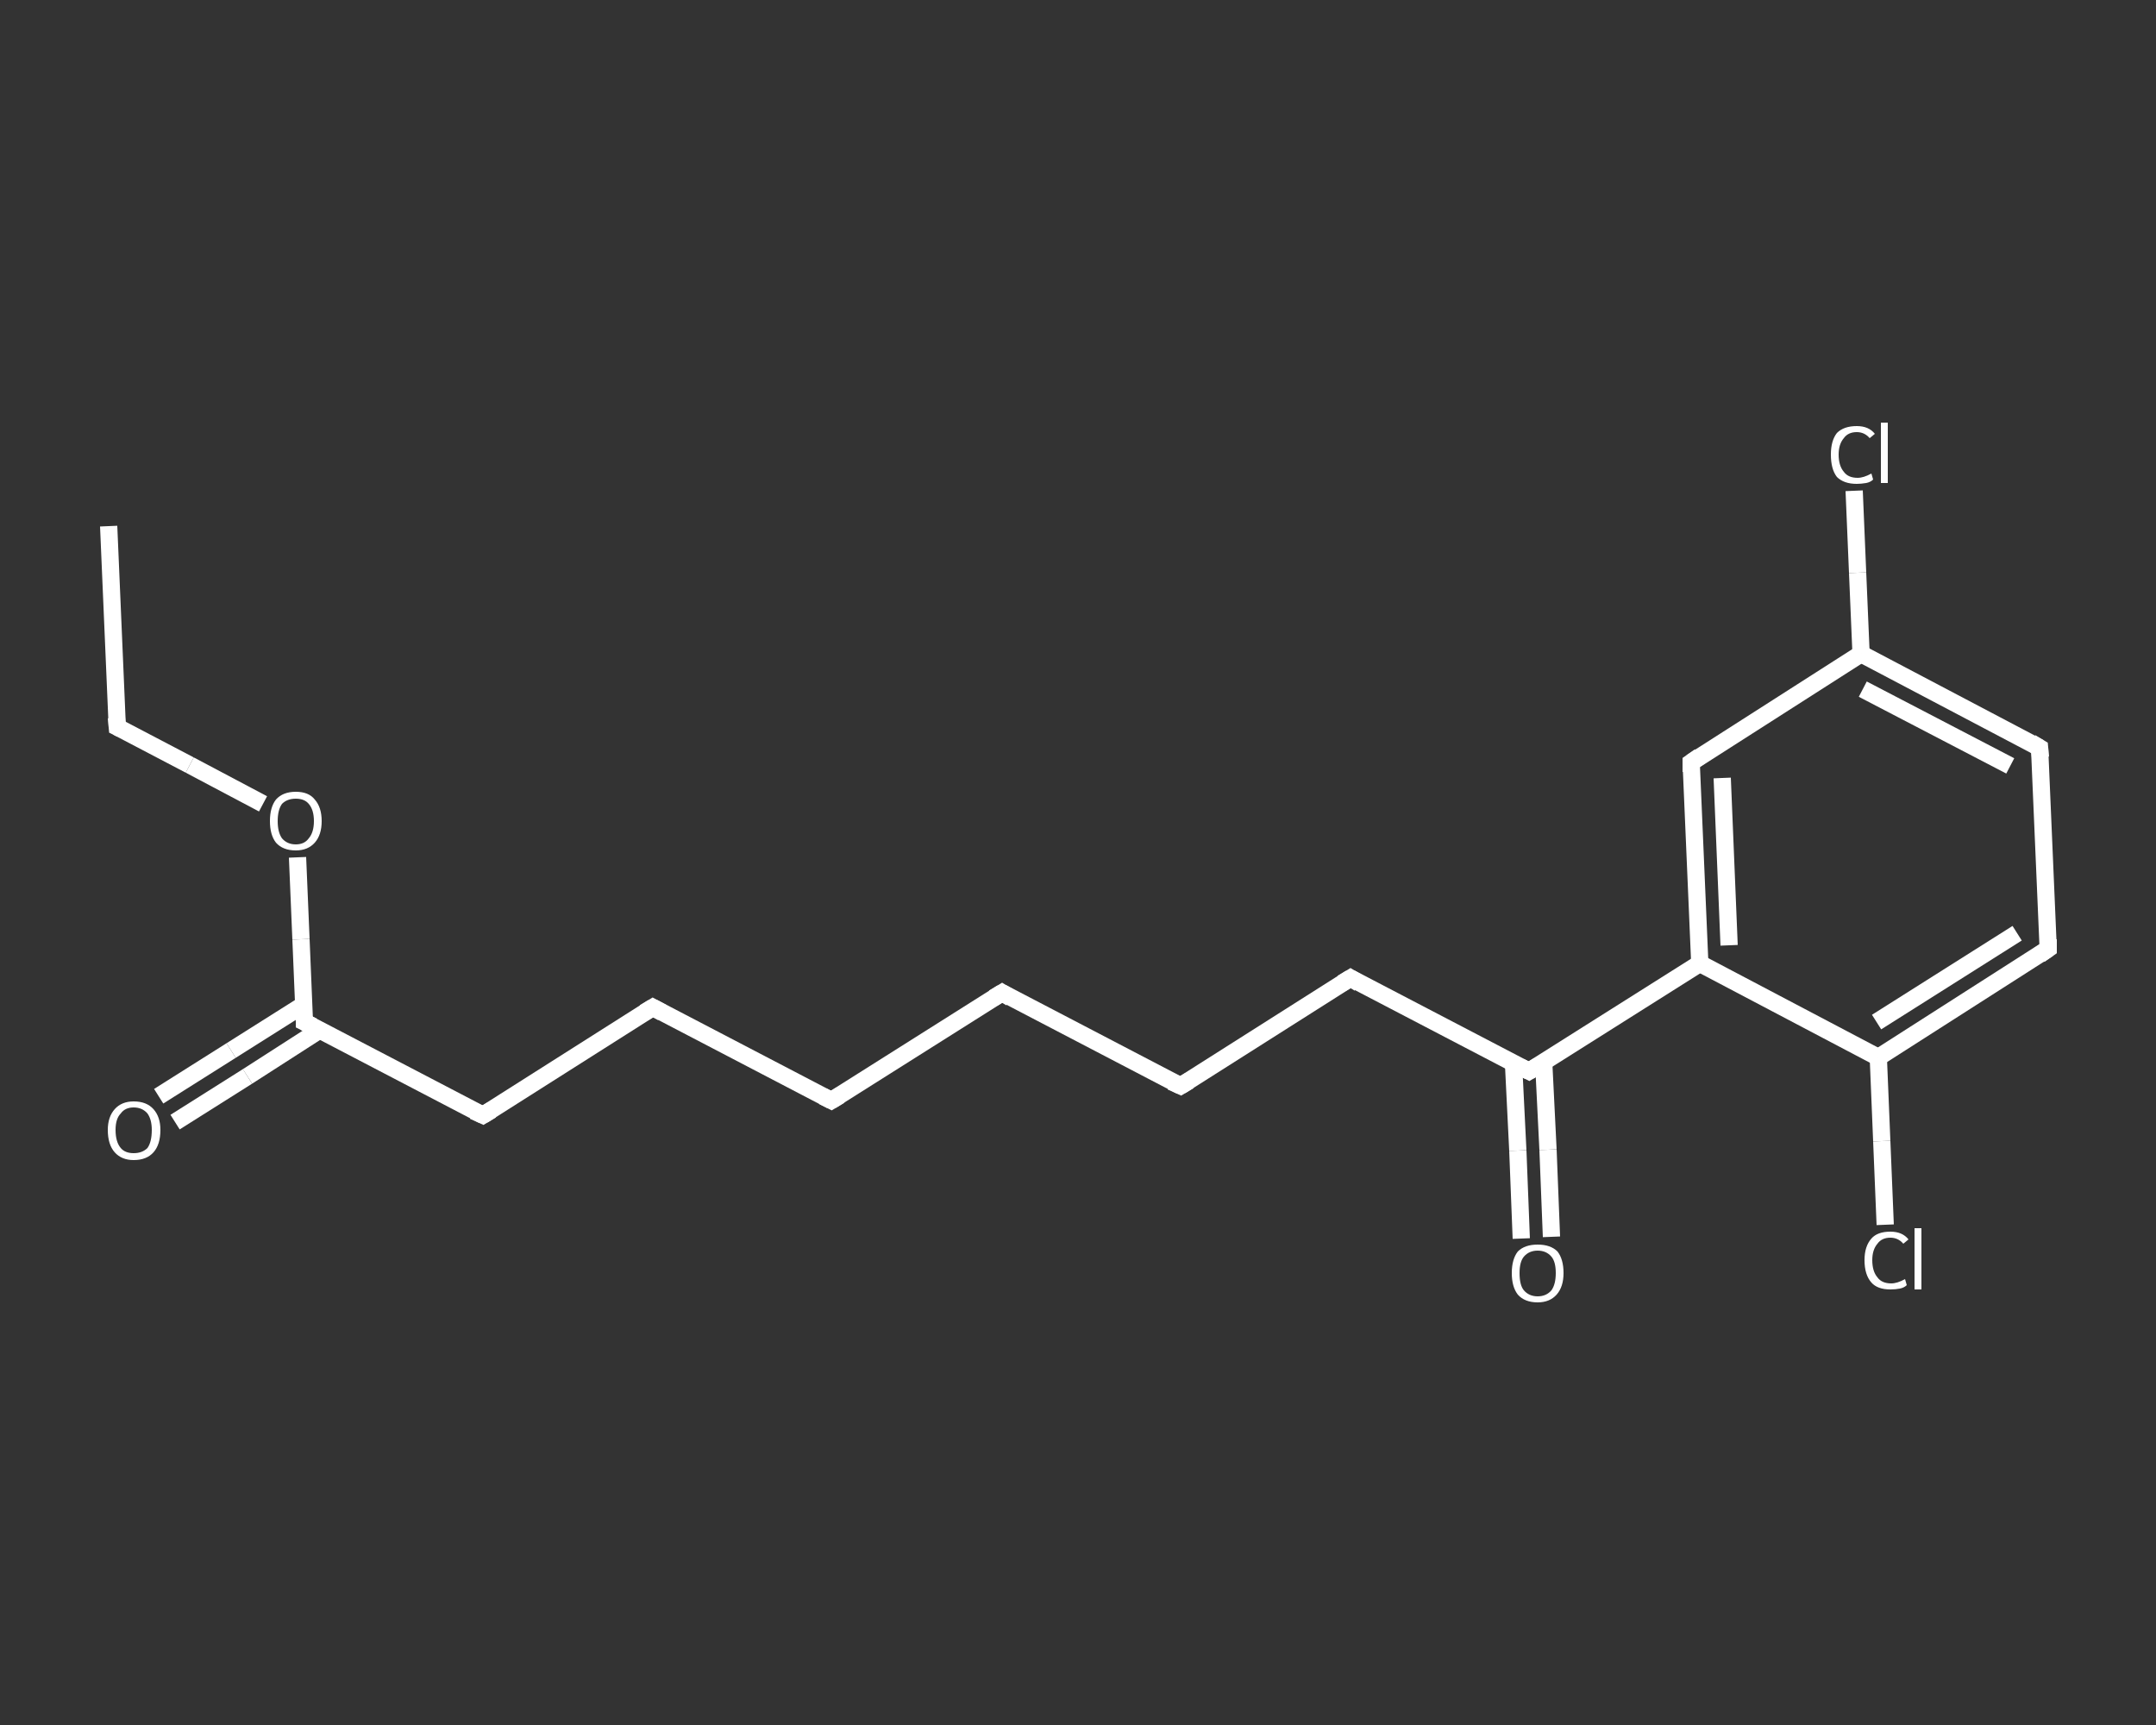 <?xml version='1.0' encoding='iso-8859-1'?>
<svg version='1.1' baseProfile='full'
              xmlns='http://www.w3.org/2000/svg'
                      xmlns:rdkit='http://www.rdkit.org/xml'
                      xmlns:xlink='http://www.w3.org/1999/xlink'
                  xml:space='preserve'
width='250px' height='200px' viewBox='0 0 250 200'>
<rect x="0" y="0" width="250" height="200" fill="#333333" stroke="none"/>
<!-- END OF HEADER -->
<rect style='opacity:1.0;fill:transparent;stroke:none' width='250.0' height='200.0' x='0.0' y='0.0'> </rect>
<path class='bond-0 atom-0 atom-1' d='M 12.6,61.0 L 13.6,84.3' style='fill:none;fill-rule:evenodd;stroke:#FFFFFF;stroke-width:2.0px;stroke-linecap:butt;stroke-linejoin:miter;stroke-opacity:1' />
<path class='bond-1 atom-1 atom-2' d='M 13.6,84.3 L 22.0,88.7' style='fill:none;fill-rule:evenodd;stroke:#FFFFFF;stroke-width:2.0px;stroke-linecap:butt;stroke-linejoin:miter;stroke-opacity:1' />
<path class='bond-1 atom-1 atom-2' d='M 22.0,88.7 L 30.5,93.2' style='fill:none;fill-rule:evenodd;stroke:#FFFFFF;stroke-width:2.0px;stroke-linecap:butt;stroke-linejoin:miter;stroke-opacity:1' />
<path class='bond-2 atom-2 atom-3' d='M 34.5,99.4 L 34.9,108.9' style='fill:none;fill-rule:evenodd;stroke:#FFFFFF;stroke-width:2.0px;stroke-linecap:butt;stroke-linejoin:miter;stroke-opacity:1' />
<path class='bond-2 atom-2 atom-3' d='M 34.9,108.9 L 35.3,118.5' style='fill:none;fill-rule:evenodd;stroke:#FFFFFF;stroke-width:2.0px;stroke-linecap:butt;stroke-linejoin:miter;stroke-opacity:1' />
<path class='bond-3 atom-3 atom-4' d='M 35.2,116.5 L 26.8,121.8' style='fill:none;fill-rule:evenodd;stroke:#FFFFFF;stroke-width:2.0px;stroke-linecap:butt;stroke-linejoin:miter;stroke-opacity:1' />
<path class='bond-3 atom-3 atom-4' d='M 26.8,121.8 L 18.4,127.1' style='fill:none;fill-rule:evenodd;stroke:#FFFFFF;stroke-width:2.0px;stroke-linecap:butt;stroke-linejoin:miter;stroke-opacity:1' />
<path class='bond-3 atom-3 atom-4' d='M 37.1,119.4 L 28.7,124.8' style='fill:none;fill-rule:evenodd;stroke:#FFFFFF;stroke-width:2.0px;stroke-linecap:butt;stroke-linejoin:miter;stroke-opacity:1' />
<path class='bond-3 atom-3 atom-4' d='M 28.7,124.8 L 20.3,130.1' style='fill:none;fill-rule:evenodd;stroke:#FFFFFF;stroke-width:2.0px;stroke-linecap:butt;stroke-linejoin:miter;stroke-opacity:1' />
<path class='bond-4 atom-3 atom-5' d='M 35.3,118.5 L 56.0,129.3' style='fill:none;fill-rule:evenodd;stroke:#FFFFFF;stroke-width:2.0px;stroke-linecap:butt;stroke-linejoin:miter;stroke-opacity:1' />
<path class='bond-5 atom-5 atom-6' d='M 56.0,129.3 L 75.7,116.8' style='fill:none;fill-rule:evenodd;stroke:#FFFFFF;stroke-width:2.0px;stroke-linecap:butt;stroke-linejoin:miter;stroke-opacity:1' />
<path class='bond-6 atom-6 atom-7' d='M 75.7,116.8 L 96.4,127.6' style='fill:none;fill-rule:evenodd;stroke:#FFFFFF;stroke-width:2.0px;stroke-linecap:butt;stroke-linejoin:miter;stroke-opacity:1' />
<path class='bond-7 atom-7 atom-8' d='M 96.4,127.6 L 116.2,115.1' style='fill:none;fill-rule:evenodd;stroke:#FFFFFF;stroke-width:2.0px;stroke-linecap:butt;stroke-linejoin:miter;stroke-opacity:1' />
<path class='bond-8 atom-8 atom-9' d='M 116.2,115.1 L 136.9,125.9' style='fill:none;fill-rule:evenodd;stroke:#FFFFFF;stroke-width:2.0px;stroke-linecap:butt;stroke-linejoin:miter;stroke-opacity:1' />
<path class='bond-9 atom-9 atom-10' d='M 136.9,125.9 L 156.6,113.4' style='fill:none;fill-rule:evenodd;stroke:#FFFFFF;stroke-width:2.0px;stroke-linecap:butt;stroke-linejoin:miter;stroke-opacity:1' />
<path class='bond-10 atom-10 atom-11' d='M 156.6,113.4 L 177.3,124.2' style='fill:none;fill-rule:evenodd;stroke:#FFFFFF;stroke-width:2.0px;stroke-linecap:butt;stroke-linejoin:miter;stroke-opacity:1' />
<path class='bond-11 atom-11 atom-12' d='M 175.5,123.3 L 176.0,133.4' style='fill:none;fill-rule:evenodd;stroke:#FFFFFF;stroke-width:2.0px;stroke-linecap:butt;stroke-linejoin:miter;stroke-opacity:1' />
<path class='bond-11 atom-11 atom-12' d='M 176.0,133.4 L 176.4,143.6' style='fill:none;fill-rule:evenodd;stroke:#FFFFFF;stroke-width:2.0px;stroke-linecap:butt;stroke-linejoin:miter;stroke-opacity:1' />
<path class='bond-11 atom-11 atom-12' d='M 179.0,123.2 L 179.5,133.3' style='fill:none;fill-rule:evenodd;stroke:#FFFFFF;stroke-width:2.0px;stroke-linecap:butt;stroke-linejoin:miter;stroke-opacity:1' />
<path class='bond-11 atom-11 atom-12' d='M 179.5,133.3 L 179.9,143.4' style='fill:none;fill-rule:evenodd;stroke:#FFFFFF;stroke-width:2.0px;stroke-linecap:butt;stroke-linejoin:miter;stroke-opacity:1' />
<path class='bond-12 atom-11 atom-13' d='M 177.3,124.2 L 197.1,111.7' style='fill:none;fill-rule:evenodd;stroke:#FFFFFF;stroke-width:2.0px;stroke-linecap:butt;stroke-linejoin:miter;stroke-opacity:1' />
<path class='bond-13 atom-13 atom-14' d='M 197.1,111.7 L 196.1,88.4' style='fill:none;fill-rule:evenodd;stroke:#FFFFFF;stroke-width:2.0px;stroke-linecap:butt;stroke-linejoin:miter;stroke-opacity:1' />
<path class='bond-13 atom-13 atom-14' d='M 200.5,109.6 L 199.7,90.2' style='fill:none;fill-rule:evenodd;stroke:#FFFFFF;stroke-width:2.0px;stroke-linecap:butt;stroke-linejoin:miter;stroke-opacity:1' />
<path class='bond-14 atom-14 atom-15' d='M 196.1,88.4 L 215.8,75.8' style='fill:none;fill-rule:evenodd;stroke:#FFFFFF;stroke-width:2.0px;stroke-linecap:butt;stroke-linejoin:miter;stroke-opacity:1' />
<path class='bond-15 atom-15 atom-16' d='M 215.8,75.8 L 215.4,66.4' style='fill:none;fill-rule:evenodd;stroke:#FFFFFF;stroke-width:2.0px;stroke-linecap:butt;stroke-linejoin:miter;stroke-opacity:1' />
<path class='bond-15 atom-15 atom-16' d='M 215.4,66.4 L 215.0,56.9' style='fill:none;fill-rule:evenodd;stroke:#FFFFFF;stroke-width:2.0px;stroke-linecap:butt;stroke-linejoin:miter;stroke-opacity:1' />
<path class='bond-16 atom-15 atom-17' d='M 215.8,75.8 L 236.5,86.7' style='fill:none;fill-rule:evenodd;stroke:#FFFFFF;stroke-width:2.0px;stroke-linecap:butt;stroke-linejoin:miter;stroke-opacity:1' />
<path class='bond-16 atom-15 atom-17' d='M 216.0,79.9 L 233.1,88.8' style='fill:none;fill-rule:evenodd;stroke:#FFFFFF;stroke-width:2.0px;stroke-linecap:butt;stroke-linejoin:miter;stroke-opacity:1' />
<path class='bond-17 atom-17 atom-18' d='M 236.5,86.7 L 237.5,110.0' style='fill:none;fill-rule:evenodd;stroke:#FFFFFF;stroke-width:2.0px;stroke-linecap:butt;stroke-linejoin:miter;stroke-opacity:1' />
<path class='bond-18 atom-18 atom-19' d='M 237.5,110.0 L 217.8,122.6' style='fill:none;fill-rule:evenodd;stroke:#FFFFFF;stroke-width:2.0px;stroke-linecap:butt;stroke-linejoin:miter;stroke-opacity:1' />
<path class='bond-18 atom-18 atom-19' d='M 233.9,108.2 L 217.6,118.5' style='fill:none;fill-rule:evenodd;stroke:#FFFFFF;stroke-width:2.0px;stroke-linecap:butt;stroke-linejoin:miter;stroke-opacity:1' />
<path class='bond-19 atom-19 atom-20' d='M 217.8,122.6 L 218.2,132.3' style='fill:none;fill-rule:evenodd;stroke:#FFFFFF;stroke-width:2.0px;stroke-linecap:butt;stroke-linejoin:miter;stroke-opacity:1' />
<path class='bond-19 atom-19 atom-20' d='M 218.2,132.3 L 218.6,142.0' style='fill:none;fill-rule:evenodd;stroke:#FFFFFF;stroke-width:2.0px;stroke-linecap:butt;stroke-linejoin:miter;stroke-opacity:1' />
<path class='bond-20 atom-19 atom-13' d='M 217.8,122.6 L 197.1,111.7' style='fill:none;fill-rule:evenodd;stroke:#FFFFFF;stroke-width:2.0px;stroke-linecap:butt;stroke-linejoin:miter;stroke-opacity:1' />
<path d='M 13.5,83.2 L 13.6,84.3 L 14.0,84.5' style='fill:none;stroke:#FFFFFF;stroke-width:2.0px;stroke-linecap:butt;stroke-linejoin:miter;stroke-opacity:1;' />
<path d='M 35.3,118.0 L 35.3,118.5 L 36.3,119.0' style='fill:none;stroke:#FFFFFF;stroke-width:2.0px;stroke-linecap:butt;stroke-linejoin:miter;stroke-opacity:1;' />
<path d='M 54.9,128.8 L 56.0,129.3 L 57.0,128.7' style='fill:none;stroke:#FFFFFF;stroke-width:2.0px;stroke-linecap:butt;stroke-linejoin:miter;stroke-opacity:1;' />
<path d='M 74.7,117.4 L 75.7,116.8 L 76.8,117.4' style='fill:none;stroke:#FFFFFF;stroke-width:2.0px;stroke-linecap:butt;stroke-linejoin:miter;stroke-opacity:1;' />
<path d='M 95.4,127.1 L 96.4,127.6 L 97.4,127.0' style='fill:none;stroke:#FFFFFF;stroke-width:2.0px;stroke-linecap:butt;stroke-linejoin:miter;stroke-opacity:1;' />
<path d='M 115.2,115.7 L 116.2,115.1 L 117.2,115.7' style='fill:none;stroke:#FFFFFF;stroke-width:2.0px;stroke-linecap:butt;stroke-linejoin:miter;stroke-opacity:1;' />
<path d='M 135.8,125.4 L 136.9,125.9 L 137.9,125.3' style='fill:none;stroke:#FFFFFF;stroke-width:2.0px;stroke-linecap:butt;stroke-linejoin:miter;stroke-opacity:1;' />
<path d='M 155.6,114.0 L 156.6,113.4 L 157.6,114.0' style='fill:none;stroke:#FFFFFF;stroke-width:2.0px;stroke-linecap:butt;stroke-linejoin:miter;stroke-opacity:1;' />
<path d='M 176.3,123.7 L 177.3,124.2 L 178.3,123.6' style='fill:none;stroke:#FFFFFF;stroke-width:2.0px;stroke-linecap:butt;stroke-linejoin:miter;stroke-opacity:1;' />
<path d='M 196.1,89.5 L 196.1,88.4 L 197.1,87.7' style='fill:none;stroke:#FFFFFF;stroke-width:2.0px;stroke-linecap:butt;stroke-linejoin:miter;stroke-opacity:1;' />
<path d='M 235.5,86.1 L 236.5,86.7 L 236.6,87.8' style='fill:none;stroke:#FFFFFF;stroke-width:2.0px;stroke-linecap:butt;stroke-linejoin:miter;stroke-opacity:1;' />
<path d='M 237.5,108.9 L 237.5,110.0 L 236.5,110.7' style='fill:none;stroke:#FFFFFF;stroke-width:2.0px;stroke-linecap:butt;stroke-linejoin:miter;stroke-opacity:1;' />
<path class='atom-2' d='M 31.3 95.2
Q 31.3 93.6, 32.0 92.7
Q 32.8 91.8, 34.3 91.8
Q 35.8 91.8, 36.5 92.7
Q 37.3 93.6, 37.3 95.2
Q 37.3 96.8, 36.5 97.7
Q 35.7 98.6, 34.3 98.6
Q 32.8 98.6, 32.0 97.7
Q 31.3 96.8, 31.3 95.2
M 34.3 97.9
Q 35.3 97.9, 35.8 97.2
Q 36.4 96.5, 36.4 95.2
Q 36.4 93.9, 35.8 93.2
Q 35.3 92.6, 34.3 92.6
Q 33.3 92.6, 32.7 93.2
Q 32.2 93.9, 32.2 95.2
Q 32.2 96.5, 32.7 97.2
Q 33.3 97.9, 34.3 97.9
' fill='#FFFFFF'/>
<path class='atom-4' d='M 12.5 131.0
Q 12.5 129.5, 13.3 128.6
Q 14.1 127.7, 15.5 127.7
Q 17.0 127.7, 17.8 128.6
Q 18.6 129.5, 18.6 131.0
Q 18.6 132.7, 17.8 133.6
Q 17.0 134.5, 15.5 134.5
Q 14.1 134.5, 13.3 133.6
Q 12.5 132.7, 12.5 131.0
M 15.5 133.7
Q 16.5 133.7, 17.1 133.1
Q 17.6 132.4, 17.6 131.0
Q 17.6 129.8, 17.1 129.1
Q 16.5 128.4, 15.5 128.4
Q 14.5 128.4, 14.0 129.1
Q 13.4 129.7, 13.4 131.0
Q 13.4 132.4, 14.0 133.1
Q 14.5 133.7, 15.5 133.7
' fill='#FFFFFF'/>
<path class='atom-12' d='M 175.3 147.6
Q 175.3 146.0, 176.0 145.1
Q 176.8 144.3, 178.3 144.3
Q 179.8 144.3, 180.6 145.1
Q 181.3 146.0, 181.3 147.6
Q 181.3 149.2, 180.5 150.1
Q 179.7 151.0, 178.3 151.0
Q 176.8 151.0, 176.0 150.1
Q 175.3 149.2, 175.3 147.6
M 178.3 150.3
Q 179.3 150.3, 179.9 149.6
Q 180.4 148.9, 180.4 147.6
Q 180.4 146.3, 179.9 145.7
Q 179.3 145.0, 178.3 145.0
Q 177.3 145.0, 176.7 145.7
Q 176.2 146.3, 176.2 147.6
Q 176.2 149.0, 176.7 149.6
Q 177.3 150.3, 178.3 150.3
' fill='#FFFFFF'/>
<path class='atom-16' d='M 212.3 52.7
Q 212.3 51.1, 213.0 50.2
Q 213.8 49.4, 215.3 49.4
Q 216.7 49.4, 217.4 50.3
L 216.8 50.8
Q 216.2 50.1, 215.3 50.1
Q 214.3 50.1, 213.8 50.8
Q 213.2 51.5, 213.2 52.7
Q 213.2 54.0, 213.8 54.7
Q 214.3 55.4, 215.4 55.4
Q 216.1 55.4, 217.0 54.9
L 217.2 55.6
Q 216.9 55.9, 216.4 56.0
Q 215.8 56.1, 215.3 56.1
Q 213.8 56.1, 213.0 55.3
Q 212.3 54.4, 212.3 52.7
' fill='#FFFFFF'/>
<path class='atom-16' d='M 218.1 49.0
L 218.9 49.0
L 218.9 56.0
L 218.1 56.0
L 218.1 49.0
' fill='#FFFFFF'/>
<path class='atom-20' d='M 216.2 146.1
Q 216.2 144.5, 217.0 143.6
Q 217.7 142.8, 219.2 142.8
Q 220.6 142.8, 221.3 143.7
L 220.7 144.2
Q 220.1 143.5, 219.2 143.5
Q 218.2 143.5, 217.7 144.2
Q 217.1 144.9, 217.1 146.1
Q 217.1 147.4, 217.7 148.1
Q 218.2 148.8, 219.3 148.8
Q 220.0 148.8, 220.9 148.3
L 221.1 149.0
Q 220.8 149.3, 220.3 149.4
Q 219.8 149.5, 219.2 149.5
Q 217.7 149.5, 217.0 148.7
Q 216.2 147.8, 216.2 146.1
' fill='#FFFFFF'/>
<path class='atom-20' d='M 222.0 142.4
L 222.8 142.4
L 222.8 149.5
L 222.0 149.5
L 222.0 142.4
' fill='#FFFFFF'/>
</svg>
